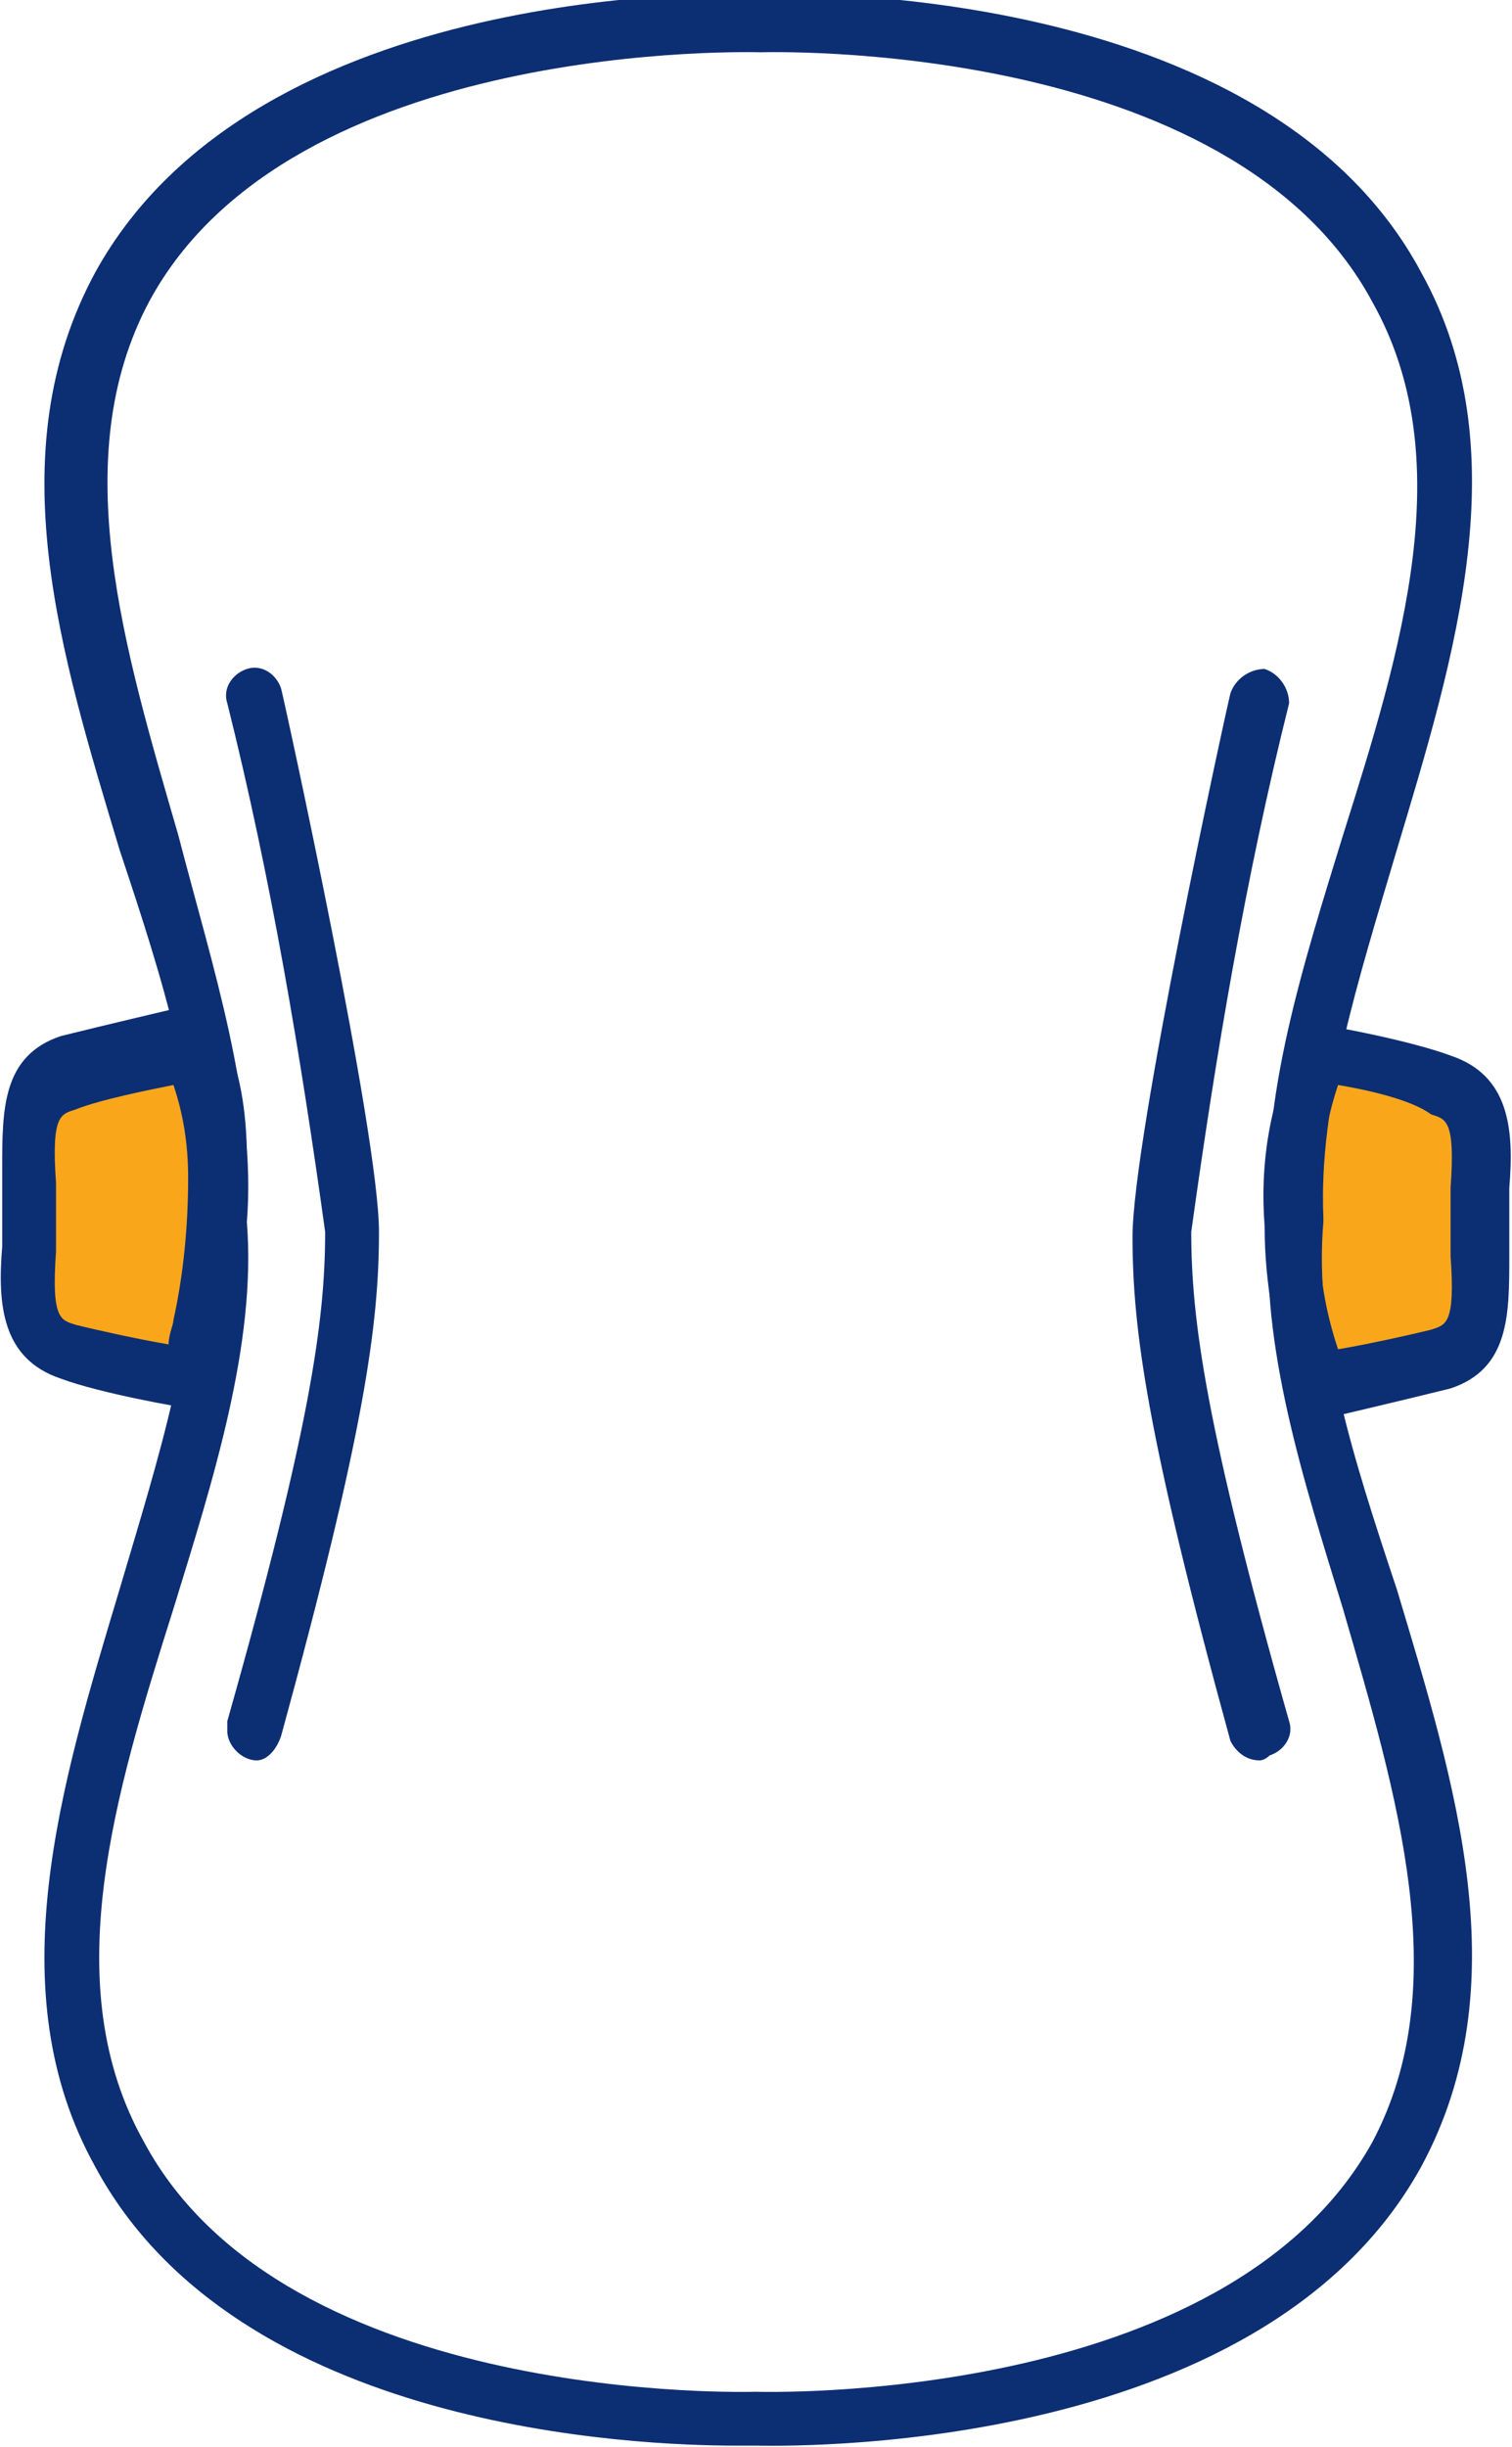 <?xml version="1.0" encoding="utf-8"?>
<!-- Generator: Adobe Illustrator 26.0.0, SVG Export Plug-In . SVG Version: 6.00 Build 0)  -->
<svg version="1.1" id="Layer_1" xmlns="http://www.w3.org/2000/svg" xmlns:xlink="http://www.w3.org/1999/xlink" x="0px" y="0px"
	 width="30.9px" height="50px" viewBox="0 0 30.9 50" style="enable-background:new 0 0 30.9 50;" xml:space="preserve">
<style type="text/css">
	.st0{fill:#FAA61A;}
	.st1{fill:#0C2E73;}
</style>
<g id="Group_210" transform="translate(-18.155 -6.532)">
	<g id="Group_205">
		<path id="Path_294" class="st0" d="M22.1,34.8c0,0-1.8-0.3-2.5-0.6s-0.9-0.8-0.8-2.1s0-0.7,0-0.7s0.1,0.6,0-0.7s0.1-1.9,0.8-2.1
			s2.5-0.6,2.5-0.6s0.6,0.6,0.6,2.6C22.7,32,22.5,33.4,22.1,34.8z"/>
		<path id="Path_295" class="st1" d="M22.6,35.4L22,35.3c-0.1,0-1.8-0.3-2.6-0.6c-1.2-0.4-1.3-1.5-1.2-2.7c0-0.2,0-0.4,0-0.5
			c0,0,0-0.1,0-0.2v-0.1v-0.1c0-0.1,0-0.1,0-0.2c0-0.1,0-0.3,0-0.5c0-1.2,0-2.3,1.2-2.7c0.8-0.2,2.5-0.6,2.5-0.6l0.3-0.1l0.2,0.2
			c0.1,0.1,0.8,0.9,0.8,3c0,1.1-0.1,2.1-0.4,3.1c-0.1,0.3-0.1,0.7-0.2,1.1L22.6,35.4z M19.3,31.4c0,0.2,0,0.4,0,0.7
			c-0.1,1.4,0.1,1.4,0.4,1.5c0.4,0.1,1.3,0.3,1.9,0.4c0-0.2,0.1-0.4,0.1-0.5c0.2-0.9,0.3-1.9,0.3-2.9c0-0.7-0.1-1.3-0.3-1.9
			c-0.5,0.1-1.5,0.3-2,0.5c-0.3,0.1-0.5,0.1-0.4,1.5C19.3,31,19.3,31.2,19.3,31.4z"/>
	</g>
	<g id="Group_206">
		<path id="Path_296" class="st0" d="M45.1,34.8c0,0,1.7-0.3,2.5-0.6s0.9-0.8,0.8-2.1s0-0.7,0-0.7s-0.1,0.6,0-0.7s-0.1-1.9-0.8-2.1
			s-2.4-0.6-2.4-0.6c-0.5,1.1-0.7,2.3-0.6,3.5C44.6,32.6,44.8,33.7,45.1,34.8z"/>
		<path id="Path_297" class="st1" d="M44.8,35.4L44.6,35c-0.4-1.1-0.6-2.3-0.6-3.4c-0.1-1.3,0.1-2.6,0.7-3.8l0.2-0.4l0.4,0.1
			c0.1,0,1.7,0.3,2.5,0.6c1.2,0.4,1.3,1.5,1.2,2.7c0,0.2,0,0.4,0,0.5c0,0,0,0.1,0,0.1l0,0.1l0,0.1c0,0.1,0,0.1,0,0.1
			c0,0.1,0,0.3,0,0.5c0,1.2,0,2.3-1.2,2.7c-0.8,0.2-2.5,0.6-2.5,0.6L44.8,35.4z M45.5,28.7c-0.3,0.9-0.4,1.8-0.4,2.8
			c0,0.9,0.1,1.7,0.4,2.6c0.6-0.1,1.5-0.3,1.9-0.4c0.3-0.1,0.5-0.1,0.4-1.5c0-0.3,0-0.5,0-0.7s0-0.4,0-0.7c0.1-1.4-0.1-1.4-0.4-1.5
			C47,29,46.1,28.8,45.5,28.7z"/>
	</g>
	<g id="Group_207">
		<path id="Path_298" class="st1" d="M33.2,56.5c-2,0-10.2-0.3-13.1-5.7c-2-3.6-0.7-7.8,0.5-11.8c0.8-2.7,1.6-5.2,1.5-7.5
			c0,0,0-0.1,0-0.1c0.2-2.3-0.6-4.8-1.5-7.5c-1.2-4-2.5-8.1-0.5-11.8c3.3-6,13.1-5.7,13.6-5.7c0.4,0,10.3-0.3,13.5,5.7
			c2,3.6,0.7,7.8-0.5,11.8c-0.8,2.7-1.6,5.2-1.5,7.5c0,0,0,0,0,0.1c-0.2,2.3,0.6,4.8,1.5,7.5c1.2,4,2.5,8.1,0.5,11.8
			c-3.3,6-13.2,5.7-13.6,5.7C33.6,56.5,33.4,56.5,33.2,56.5z M23.2,31.5c0.2,2.5-0.7,5.3-1.5,7.9c-1.2,3.8-2.4,7.7-0.6,10.9
			c2.9,5.4,12.4,5.1,12.5,5.1c0.1,0,9.6,0.3,12.6-5.1c1.7-3.2,0.5-7.1-0.6-10.9c-0.8-2.6-1.7-5.4-1.5-7.9c-0.2-2.5,0.7-5.3,1.5-7.9
			c1.2-3.8,2.4-7.7,0.6-10.9c-2.9-5.4-12.4-5.1-12.5-5.1c-0.1,0-9.6-0.3-12.5,5.1c-1.7,3.2-0.5,7.1,0.6,10.9
			C22.5,26.3,23.4,29,23.2,31.5z"/>
	</g>
	<g id="Group_208">
		<path id="Path_299" class="st1" d="M43.9,42.5c-0.3,0-0.5-0.2-0.6-0.4c-1.7-6.2-2-8.4-2-10.3c0-2,1.9-10.7,2-11.1
			c0.1-0.3,0.4-0.5,0.7-0.5c0.3,0.1,0.5,0.4,0.5,0.7c0,0,0,0,0,0c-0.9,3.6-1.5,7.2-2,10.8c0,1.8,0.3,4,2,10c0.1,0.3-0.1,0.6-0.4,0.7
			C44,42.5,43.9,42.5,43.9,42.5z"/>
	</g>
	<g id="Group_209">
		<path id="Path_300" class="st1" d="M23.4,42.5c-0.3,0-0.6-0.3-0.6-0.6c0-0.1,0-0.1,0-0.2c1.7-6,2-8.2,2-10
			c-0.5-3.6-1.1-7.2-2-10.8c-0.1-0.3,0.1-0.6,0.4-0.7c0.3-0.1,0.6,0.1,0.7,0.4c0,0,0,0,0,0c0.1,0.4,2,9.1,2,11.1
			c0,1.9-0.3,4.1-2,10.3C23.8,42.3,23.6,42.5,23.4,42.5z"/>
	</g>
</g>
</svg>
